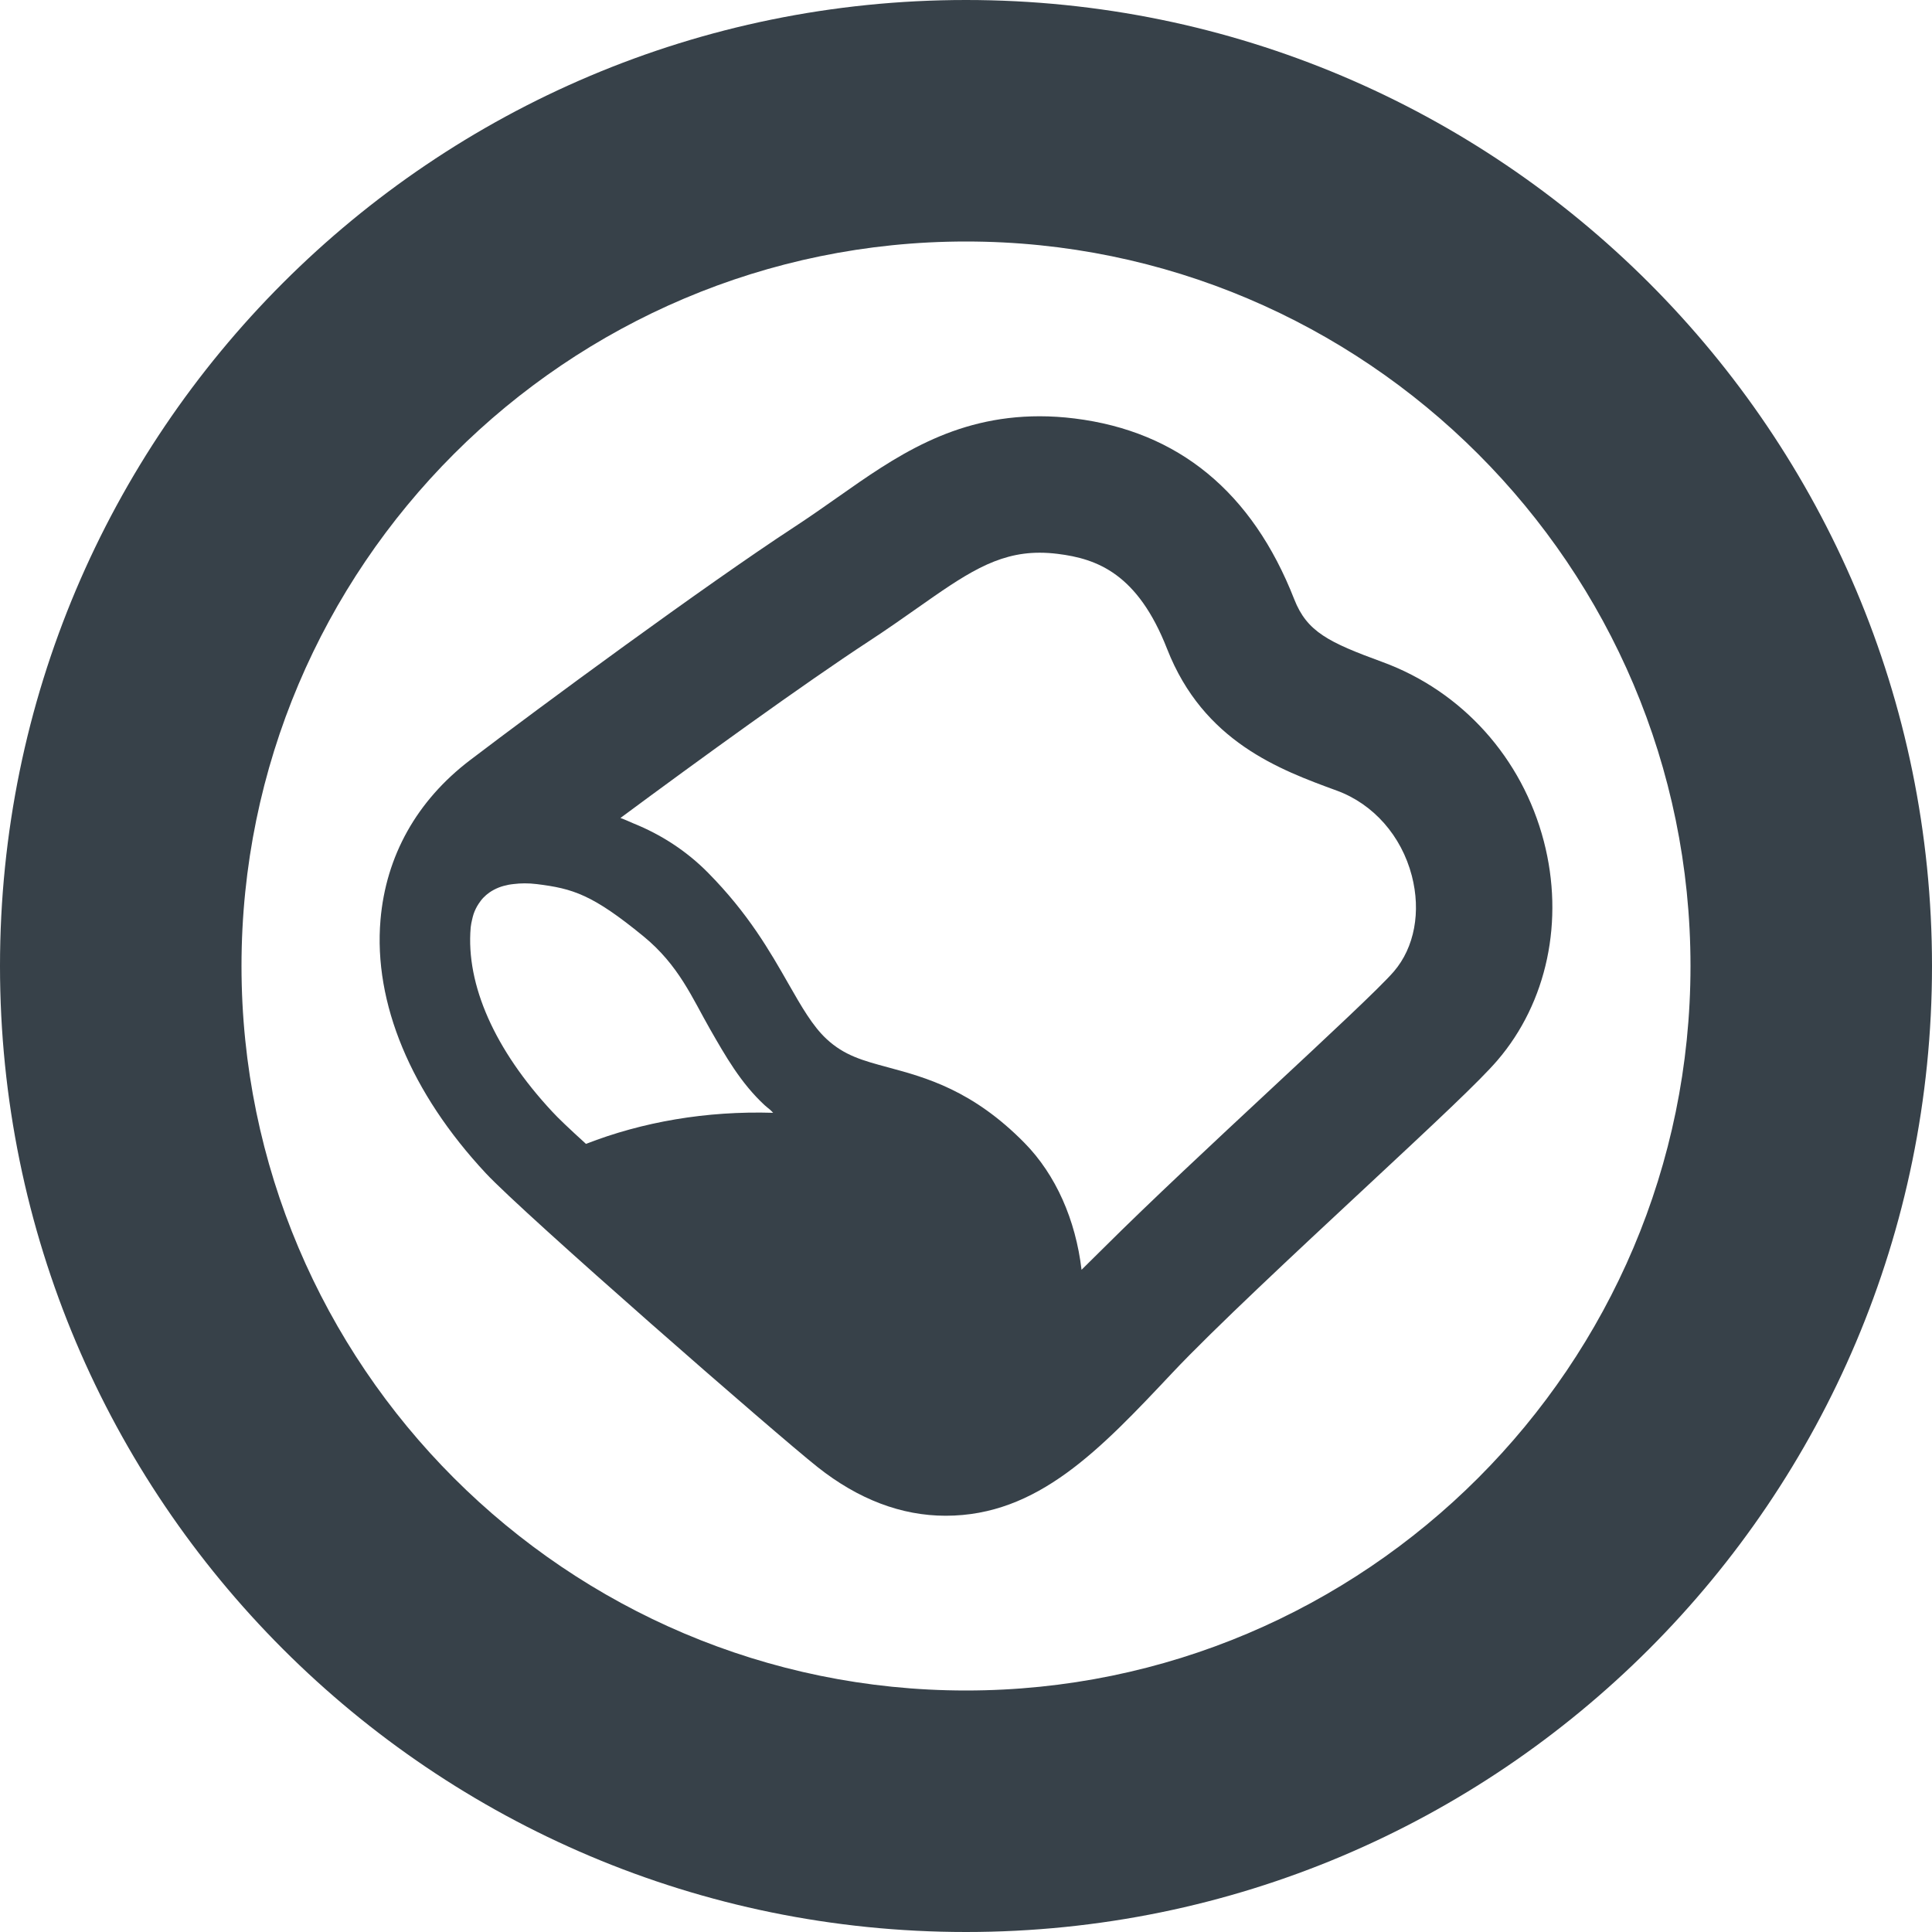 <?xml version="1.0" encoding="utf-8"?>
<!-- Generator: Adobe Illustrator 19.1.1, SVG Export Plug-In . SVG Version: 6.00 Build 0)  -->
<svg version="1.1" id="_x31_0" xmlns="http://www.w3.org/2000/svg" xmlns:xlink="http://www.w3.org/1999/xlink" x="0px" y="0px"
	 viewBox="0 0 512 512" style="enable-background:new 0 0 512 512;" xml:space="preserve">
<style type="text/css">
	.st0{fill:#374149;}
</style>
<g>
	<path class="st0" d="M409.129,222.934c-5.742-22.031-21.59-39.734-42.781-47.5c-14.282-5.226-19.997-8.016-23.371-16.645
		c-11.102-28.371-30.688-44.488-58.211-47.89c-3.125-0.39-6.242-0.586-9.258-0.586c-23,0-38.45,10.863-53.391,21.374
		c-3.652,2.566-7.426,5.223-11.594,7.954c-23.851,15.598-67.754,47.949-85.953,61.805c-14.094,10.726-22.297,25.374-23.738,42.359
		c-1.871,21.973,8.043,45.809,27.91,67.113c10.042,10.782,76.93,69.157,87.922,77.867c10.801,8.563,22.226,12.902,33.942,12.902
		c24.434,0,40.922-17.527,60.019-37.816c10.961-11.649,32.981-32.156,50.883-48.828c19.434-18.098,30.652-28.602,35.316-34.031
		C410.012,265.656,414.606,243.946,409.129,222.934z M125.508,242.222c0.34-1,0.797-1.902,1.343-2.73
		c0.387-0.578,0.798-1.141,1.282-1.633c0.481-0.488,0.996-0.945,1.574-1.343c0.754-0.524,1.586-0.958,2.488-1.321
		c0.809-0.316,1.699-0.55,2.629-0.734c0.41-0.082,0.856-0.121,1.29-0.179c1.851-0.231,3.867-0.266,6.125,0.011
		c9.602,1.184,14.778,2.782,28.254,13.809c9.414,7.699,12.961,16.398,17.68,24.641c4.082,7.117,8.16,14.32,14.48,20.16
		c0.462,0.414,0.922,0.766,1.383,1.152c0.289,0.282,0.59,0.539,0.855,0.848c-17.781-0.535-34.683,2.418-49.598,8.238
		c-4.32-3.918-7.519-6.961-8.961-8.558c-15.199-16.321-22.879-33.602-21.602-48.723c0.008-0.054,0.012-0.109,0.016-0.164
		c0.066-0.707,0.222-1.34,0.367-1.988C125.23,243.199,125.348,242.695,125.508,242.222z M286.621,336.504
		c-1.566-13.23-6.801-25.145-15.086-33.586c-13.754-14.007-26.187-17.363-36.172-20.054c-6.738-1.816-11.606-3.129-16.344-7.543
		c-3.679-3.426-6.598-8.538-10.007-14.496c-5.012-8.789-10.695-18.742-21.442-29.609c-5.66-5.723-12.406-10.063-19.618-12.973
		c-1.171-0.5-2.328-1.043-3.527-1.473c20.657-15.313,48.832-35.715,65.883-46.867c4.629-3.027,8.77-5.938,12.602-8.633
		c12.672-8.91,21.035-14.797,32.598-14.797c1.535,0,3.137,0.102,4.809,0.309c10.441,1.293,21.179,5.238,28.976,25.183
		c9.637,24.618,29.859,32.023,44.992,37.562c9.684,3.551,17.102,11.973,19.856,22.531c2.488,9.543,0.714,19.035-4.75,25.394
		c-3.574,4.168-17.664,17.282-32.574,31.168c-15.234,14.188-32.047,29.852-44.238,41.996
		C290.461,332.683,288.442,334.676,286.621,336.504z"/>
	<path class="st0" d="M256,0C114.617,0,0,114.614,0,256c0,141.383,114.617,256,256,256c141.386,0,256-114.617,256-256
		C512,114.614,397.386,0,256,0z M256,448c-105.867,0-192-86.133-192-192c0-105.871,86.133-192,192-192c105.871,0,192,86.129,192,192
		C448,361.867,361.871,448,256,448z"/>
</g>
</svg>
